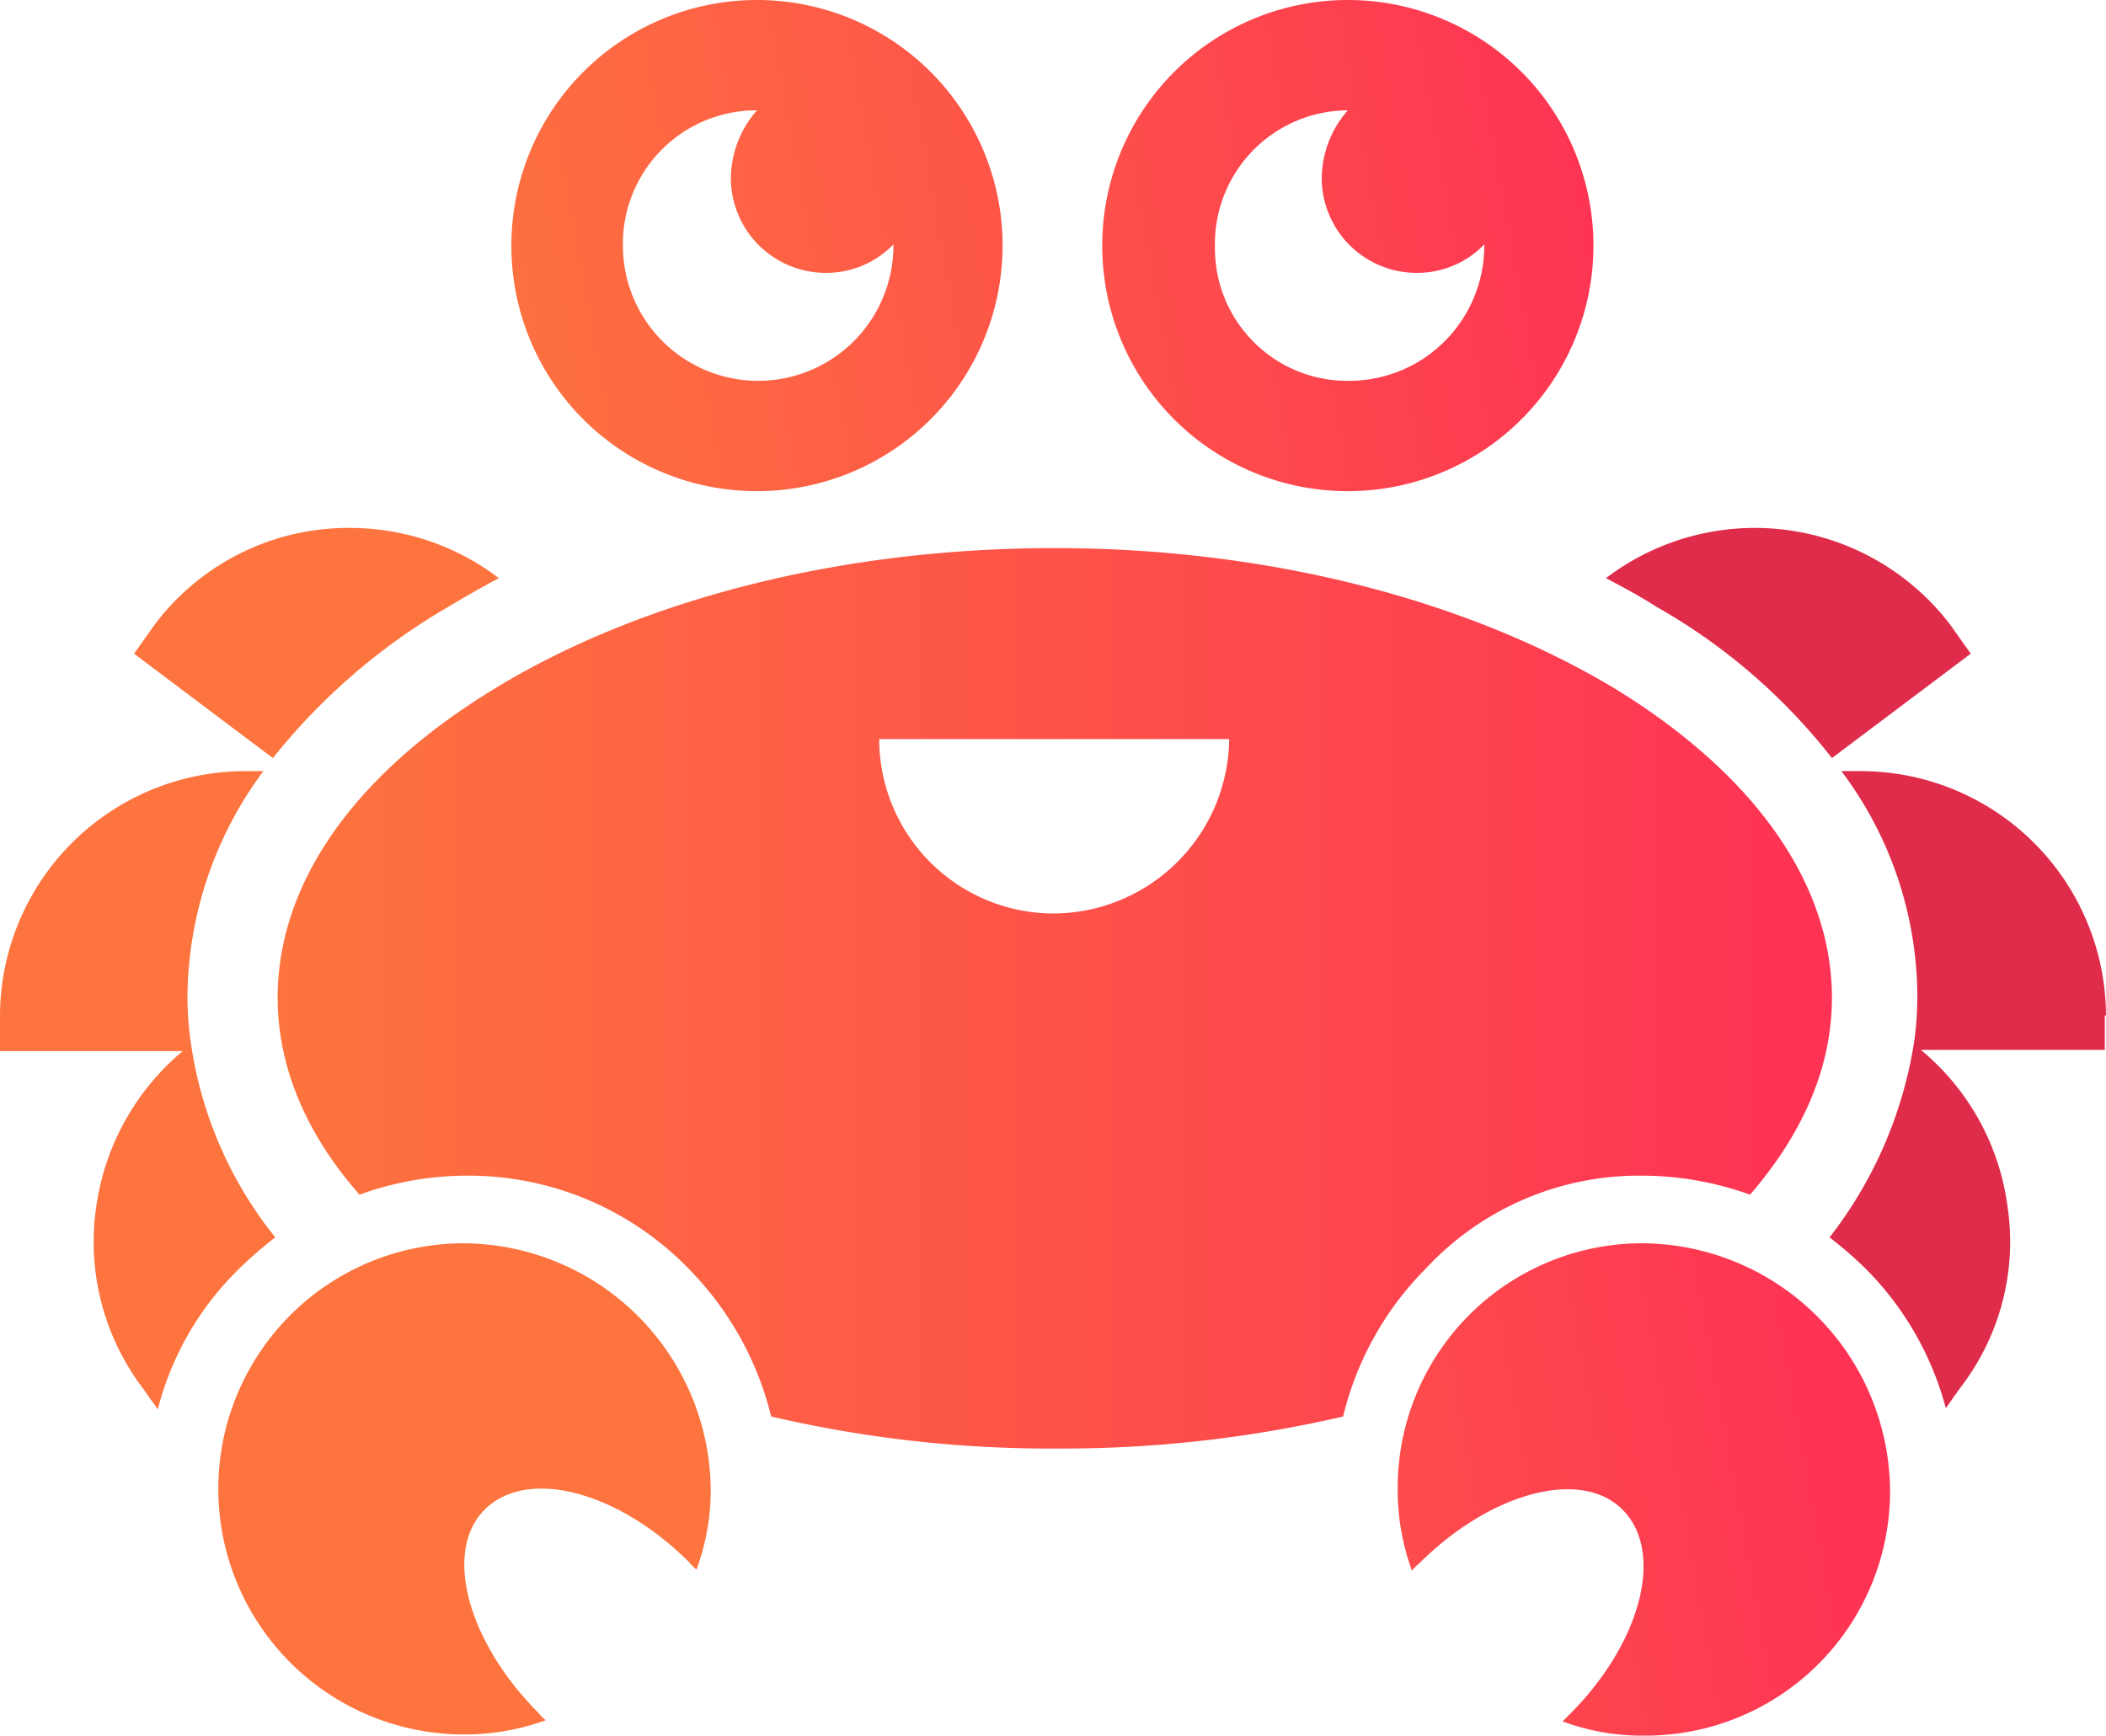 <svg xmlns="http://www.w3.org/2000/svg" xmlns:xlink="http://www.w3.org/1999/xlink" viewBox="0 0 177.5 146.3"><defs><linearGradient id="a" x1="23.81" y1="-10.95" x2="154.81" y2="-10.95" gradientTransform="translate(-0.6 95.1)" gradientUnits="userSpaceOnUse"><stop offset="0" stop-color="#fd743e"/><stop offset="1" stop-color="#fd3254"/></linearGradient><linearGradient id="b" x1="38.19" y1="-69.68" x2="137.21" y2="-87.5" xlink:href="#a"/><linearGradient id="c" x1="39.75" y1="-60.99" x2="138.77" y2="-78.82" xlink:href="#a"/><linearGradient id="d" x1="58.81" y1="44.91" x2="157.84" y2="27.09" xlink:href="#a"/></defs><path d="M138.5,99.1a27,27,0,0,1,9,1.6c4.5-5.2,6.9-10.8,6.9-16.6,0-9.6-6.5-18.8-18.2-26-12.6-7.6-29.5-11.9-47.3-11.9-18,0-34.9,4.3-47.3,11.9-11.8,7.2-18.2,16.4-18.2,26,0,5.8,2.4,11.5,6.9,16.6a26.6,26.6,0,0,1,9-1.6A25.85,25.85,0,0,1,58,106.9a26.87,26.87,0,0,1,7,12.5,103.46,103.46,0,0,0,24.1,2.7,104.71,104.71,0,0,0,24.1-2.7,26.49,26.49,0,0,1,7-12.5A24.52,24.52,0,0,1,138.5,99.1ZM88.8,77A14.72,14.72,0,0,1,74.1,62.3h29.5A14.87,14.87,0,0,1,88.8,77Z" fill="url(#a)"/><path d="M37.7,51.2c1.5-.9,2.9-1.7,4.4-2.5H42a20.68,20.68,0,0,0-12.5-4.2A20.41,20.41,0,0,0,13,52.7l-1.7,2.4L23,63.9A52.74,52.74,0,0,1,37.7,51.2Z" fill="#fd743e"/><path d="M23.2,104.3A33.77,33.77,0,0,1,16.1,88a26.93,26.93,0,0,1-.3-4,32.19,32.19,0,0,1,6.4-19H20.7A20.68,20.68,0,0,0,0,85.7v2.9H15.4a20.88,20.88,0,0,0-7.3,13.2,20.43,20.43,0,0,0,4,15.3l1.2,1.7a25.29,25.29,0,0,1,6.9-11.9A34.77,34.77,0,0,1,23.2,104.3Z" fill="#fd743e"/><path d="M154.4,63.9l11.7-8.8-1.7-2.4a20.7,20.7,0,0,0-29-4h-.1c1.5.8,3,1.6,4.4,2.5a50,50,0,0,1,14.7,12.7Z" fill="#df2c4a"/><path d="M177.5,85.7A20.68,20.68,0,0,0,156.8,65h-1.6a31.74,31.74,0,0,1,6.4,19,26.93,26.93,0,0,1-.3,4,35.77,35.77,0,0,1-7.1,16.3,34.67,34.67,0,0,1,2.9,2.5,26.15,26.15,0,0,1,6.9,11.9l1.2-1.7a20.12,20.12,0,0,0,4-15.3,20.63,20.63,0,0,0-7.3-13.2h15.5V85.6h.1Z" fill="#df2c4a"/><path d="M63.8,41.4A20.7,20.7,0,1,0,43.1,20.7,20.68,20.68,0,0,0,63.8,41.4Zm0-32.1h0A8.77,8.77,0,0,0,61.6,15a8,8,0,0,0,8,8,7.85,7.85,0,0,0,5.7-2.4v.1a11.4,11.4,0,1,1-22.8,0A11.25,11.25,0,0,1,63.8,9.3Z" fill="url(#b)"/><path d="M113.6,41.4A20.7,20.7,0,1,0,92.9,20.7,20.68,20.68,0,0,0,113.6,41.4Zm0-32.1h0a8.77,8.77,0,0,0-2.2,5.7,8,8,0,0,0,8,8,7.85,7.85,0,0,0,5.7-2.4v.1a11.39,11.39,0,0,1-11.4,11.4,11.16,11.16,0,0,1-11.3-11.3A11.25,11.25,0,0,1,113.6,9.3Z" fill="url(#c)"/><path d="M39.1,104.8a20.7,20.7,0,0,0,0,41.4A20,20,0,0,0,46,145a3.39,3.39,0,0,1-.6-.6c-6-6-8.1-13.7-4.5-17.2s11.2-1.5,17.2,4.5a3.39,3.39,0,0,0,.6.6,19.23,19.23,0,0,0,1.2-6.9A20.94,20.94,0,0,0,39.1,104.8Z" fill="#fd743e"/><path d="M138.5,104.8a20.61,20.61,0,0,0-20.7,20.7,20,20,0,0,0,1.2,6.9,3.39,3.39,0,0,1,.6-.6c6-6,13.7-8.1,17.2-4.5s1.5,11.2-4.5,17.2l-.6.6a19.23,19.23,0,0,0,6.9,1.2,20.61,20.61,0,0,0,20.7-20.7,21,21,0,0,0-20.8-20.8Z" fill="url(#d)"/></svg>